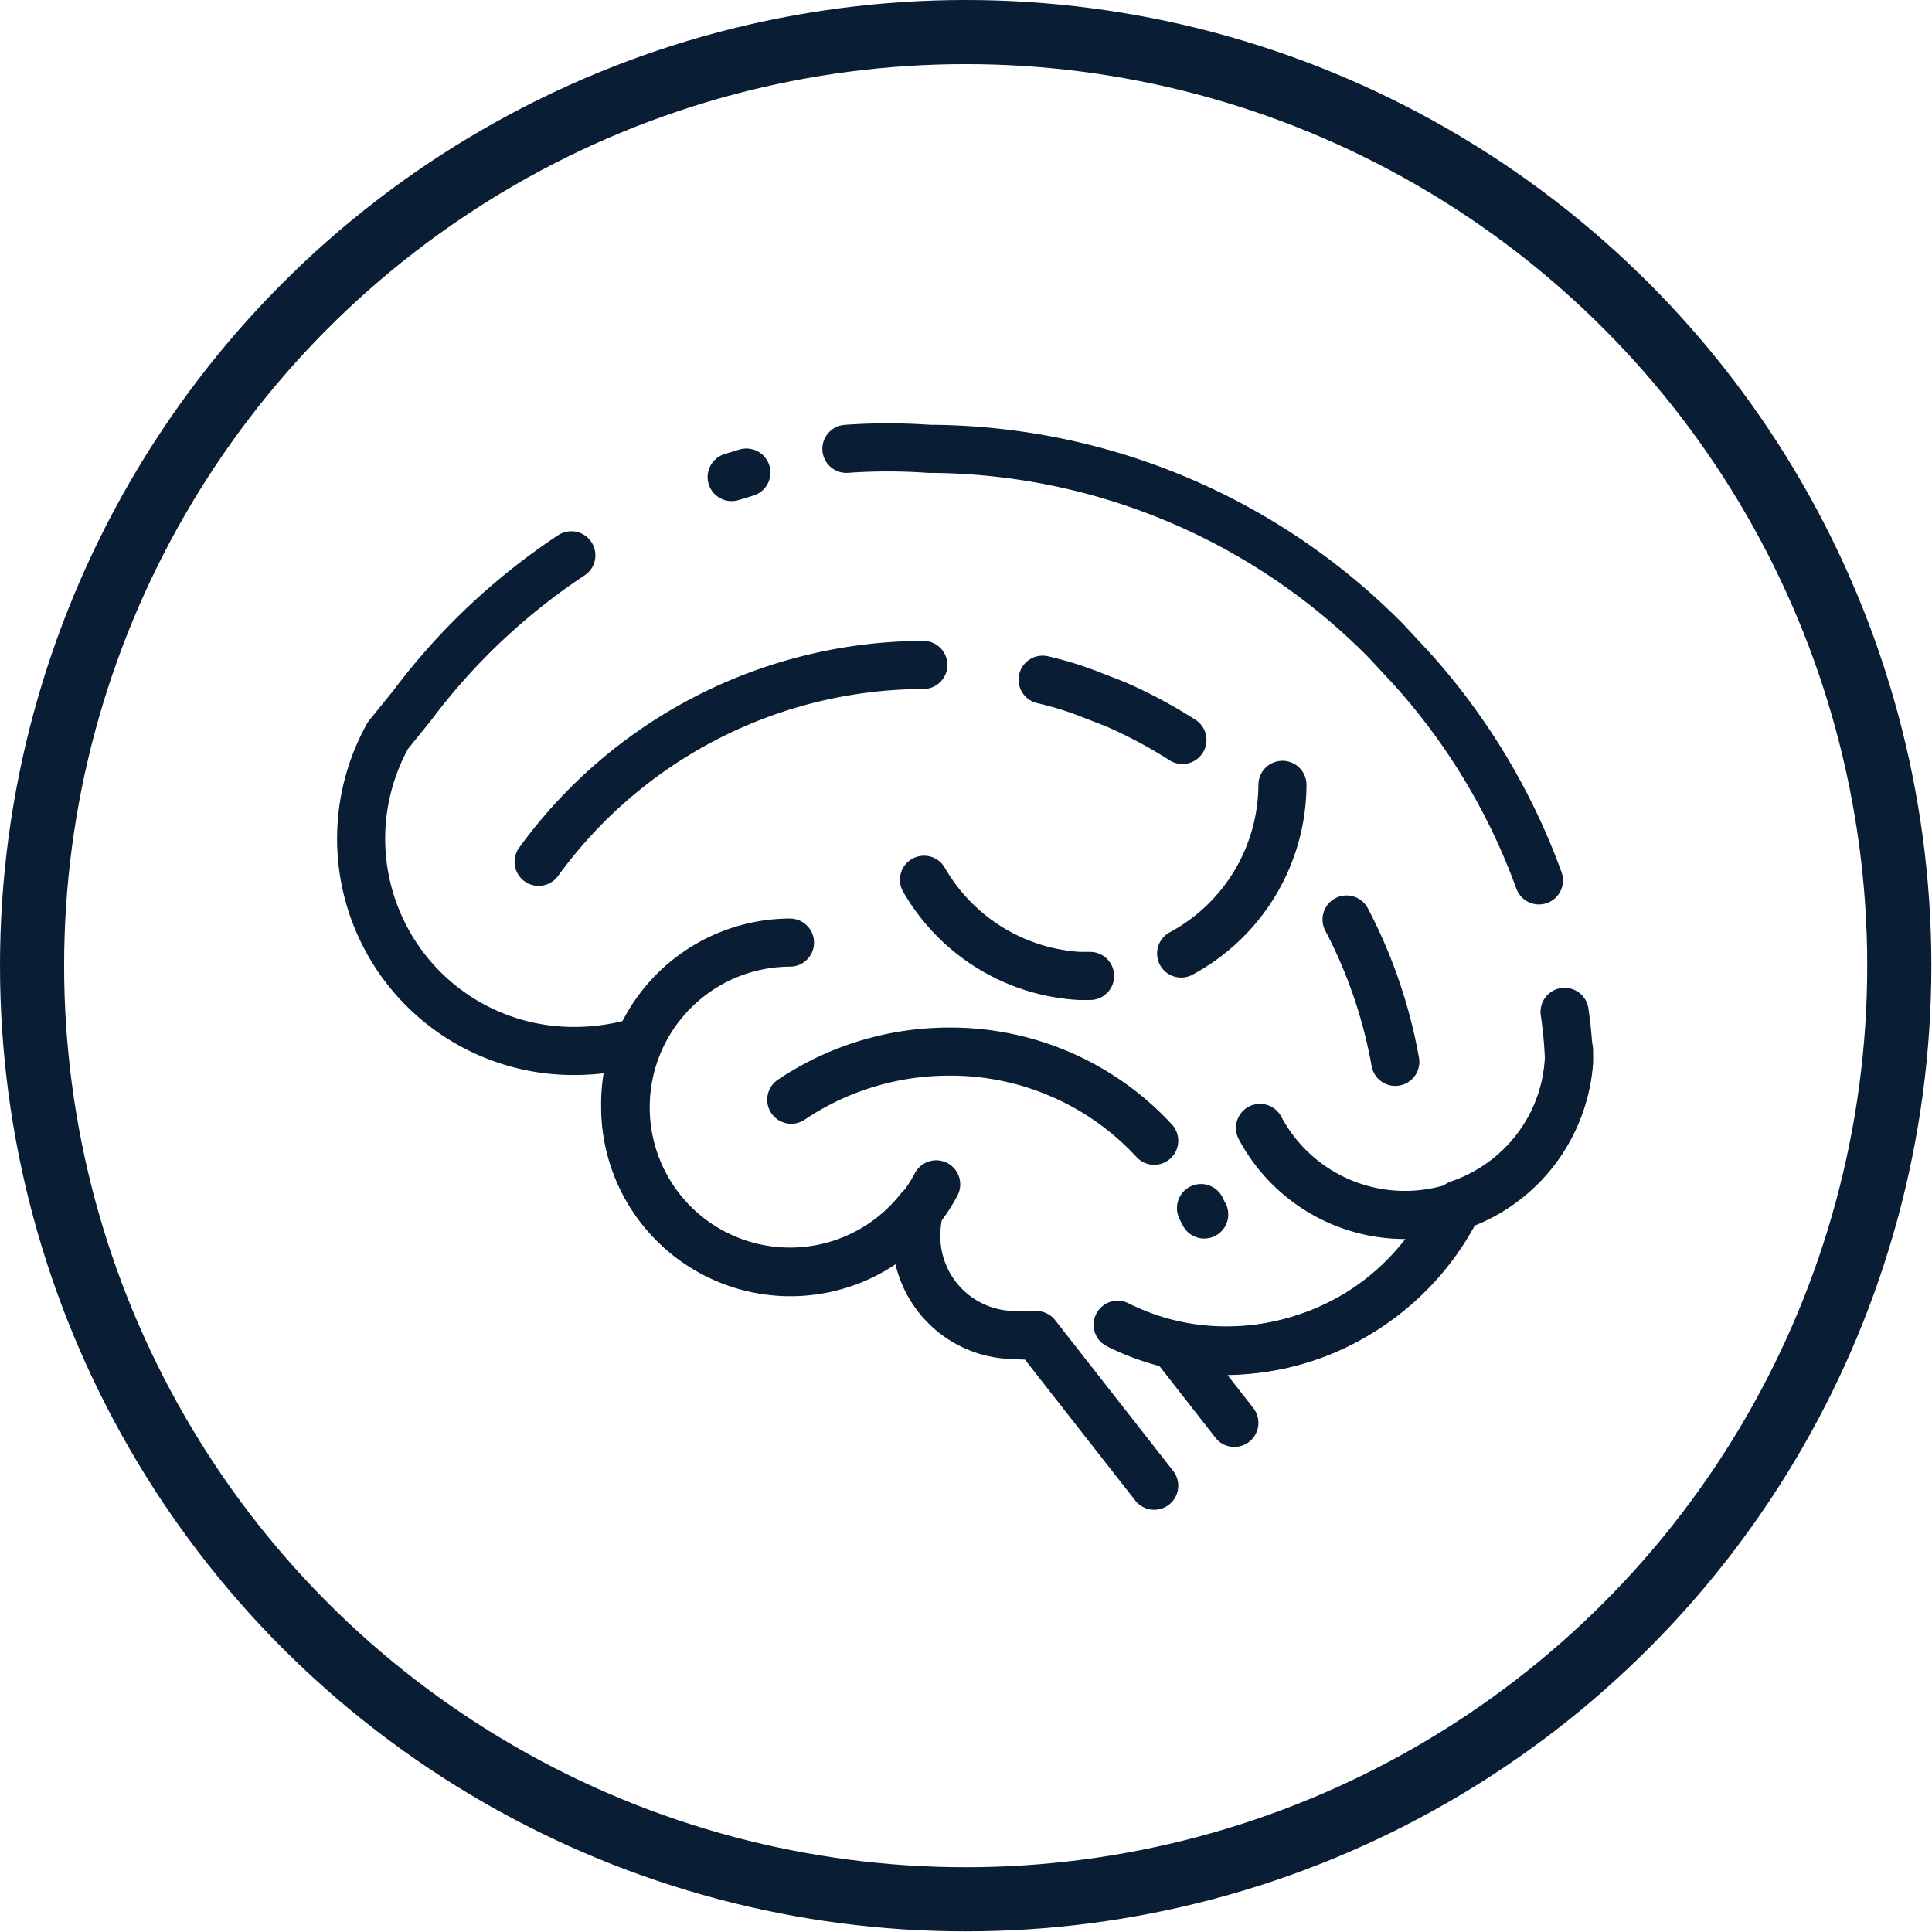 <?xml version="1.0" encoding="UTF-8"?>
<!DOCTYPE svg PUBLIC '-//W3C//DTD SVG 1.0//EN'
          'http://www.w3.org/TR/2001/REC-SVG-20010904/DTD/svg10.dtd'>
<svg height="30.13" viewBox="0 0 30.13 30.13" width="30.13" xmlns="http://www.w3.org/2000/svg" xmlns:xlink="http://www.w3.org/1999/xlink"
><g data-name="Layer 2"
  ><g data-name="Layer 1" fill="none" stroke="#091d34"
    ><circle cx="15.06" cy="15.06" r="14.56" stroke-miterlimit="10"
      /><path d="M24.47,16.38a2.56,2.56,0,0,1-4.82,1.21" stroke-linecap="round" stroke-linejoin="round" stroke-width=".75"
      /><path d="M22.6,18.94a3.88,3.88,0,0,1-3.46,2.12,3.75,3.75,0,0,1-1.71-.4" stroke-linecap="round" stroke-linejoin="round" stroke-width=".75"
      /><path d="M18,23.17l-1.84-2.35h0a1.66,1.66,0,0,1-.32,0,1.54,1.54,0,0,1-1.55-1.55,1.86,1.86,0,0,1,.05-.42,2.57,2.57,0,0,1-4.59-1.6,2.53,2.53,0,0,1,.19-1,3.5,3.5,0,0,1-1,.14,3.31,3.31,0,0,1-2.89-4.92L6.43,11A10,10,0,0,1,8.91,8.66" stroke-linecap="round" stroke-linejoin="round" stroke-width=".75"
      /><path d="M24.4,15.78a6.85,6.85,0,0,1,.07.78,2.55,2.55,0,0,1-1.72,2.22,4.1,4.1,0,0,1-3.68,2.29,3.67,3.67,0,0,1-.75-.07l.93,1.19" stroke-linecap="round" stroke-linejoin="round" stroke-width=".75"
      /><path d="M13.2,7A9.12,9.12,0,0,1,14.49,7a10.05,10.05,0,0,1,7.13,3l.39.42A10.06,10.06,0,0,1,24,13.73" stroke-linecap="round" stroke-linejoin="round" stroke-width=".75"
      /><path d="M11.41,7.44l.23-.07" stroke-linecap="round" stroke-linejoin="round" stroke-width=".75"
      /><path d="M14.6,18.47a2.57,2.57,0,1,1-2.28-3.77" stroke-linecap="round" stroke-linejoin="round" stroke-width=".75"
      /><path d="M17,15.22h-.17a3,3,0,0,1-2.42-1.5" stroke-linecap="round" stroke-linejoin="round" stroke-width=".75"
      /><path d="M20,12.24a3,3,0,0,1-1.58,2.63" stroke-linecap="round" stroke-linejoin="round" stroke-width=".75"
      /><path d="M21,14.34a7.68,7.68,0,0,1,.76,2.22" stroke-linecap="round" stroke-linejoin="round" stroke-width=".75"
      /><path d="M16.26,10.6a5.28,5.28,0,0,1,.77.24l.36.14a7.51,7.51,0,0,1,1.05.56" stroke-linecap="round" stroke-linejoin="round" stroke-width=".75"
      /><path d="M8.4,13.44a7.44,7.44,0,0,1,6-3.07" stroke-linecap="round" stroke-linejoin="round" stroke-width=".75"
      /><path d="M18.73,18.84a.93.93,0,0,0,.05.1" stroke-linecap="round" stroke-linejoin="round" stroke-width=".75"
      /><path d="M12.34,17.15a4.41,4.41,0,0,1,2.46-.75A4.32,4.32,0,0,1,18,17.79" stroke-linecap="round" stroke-linejoin="round" stroke-width=".75"
    /></g
  ></g
></svg
>
